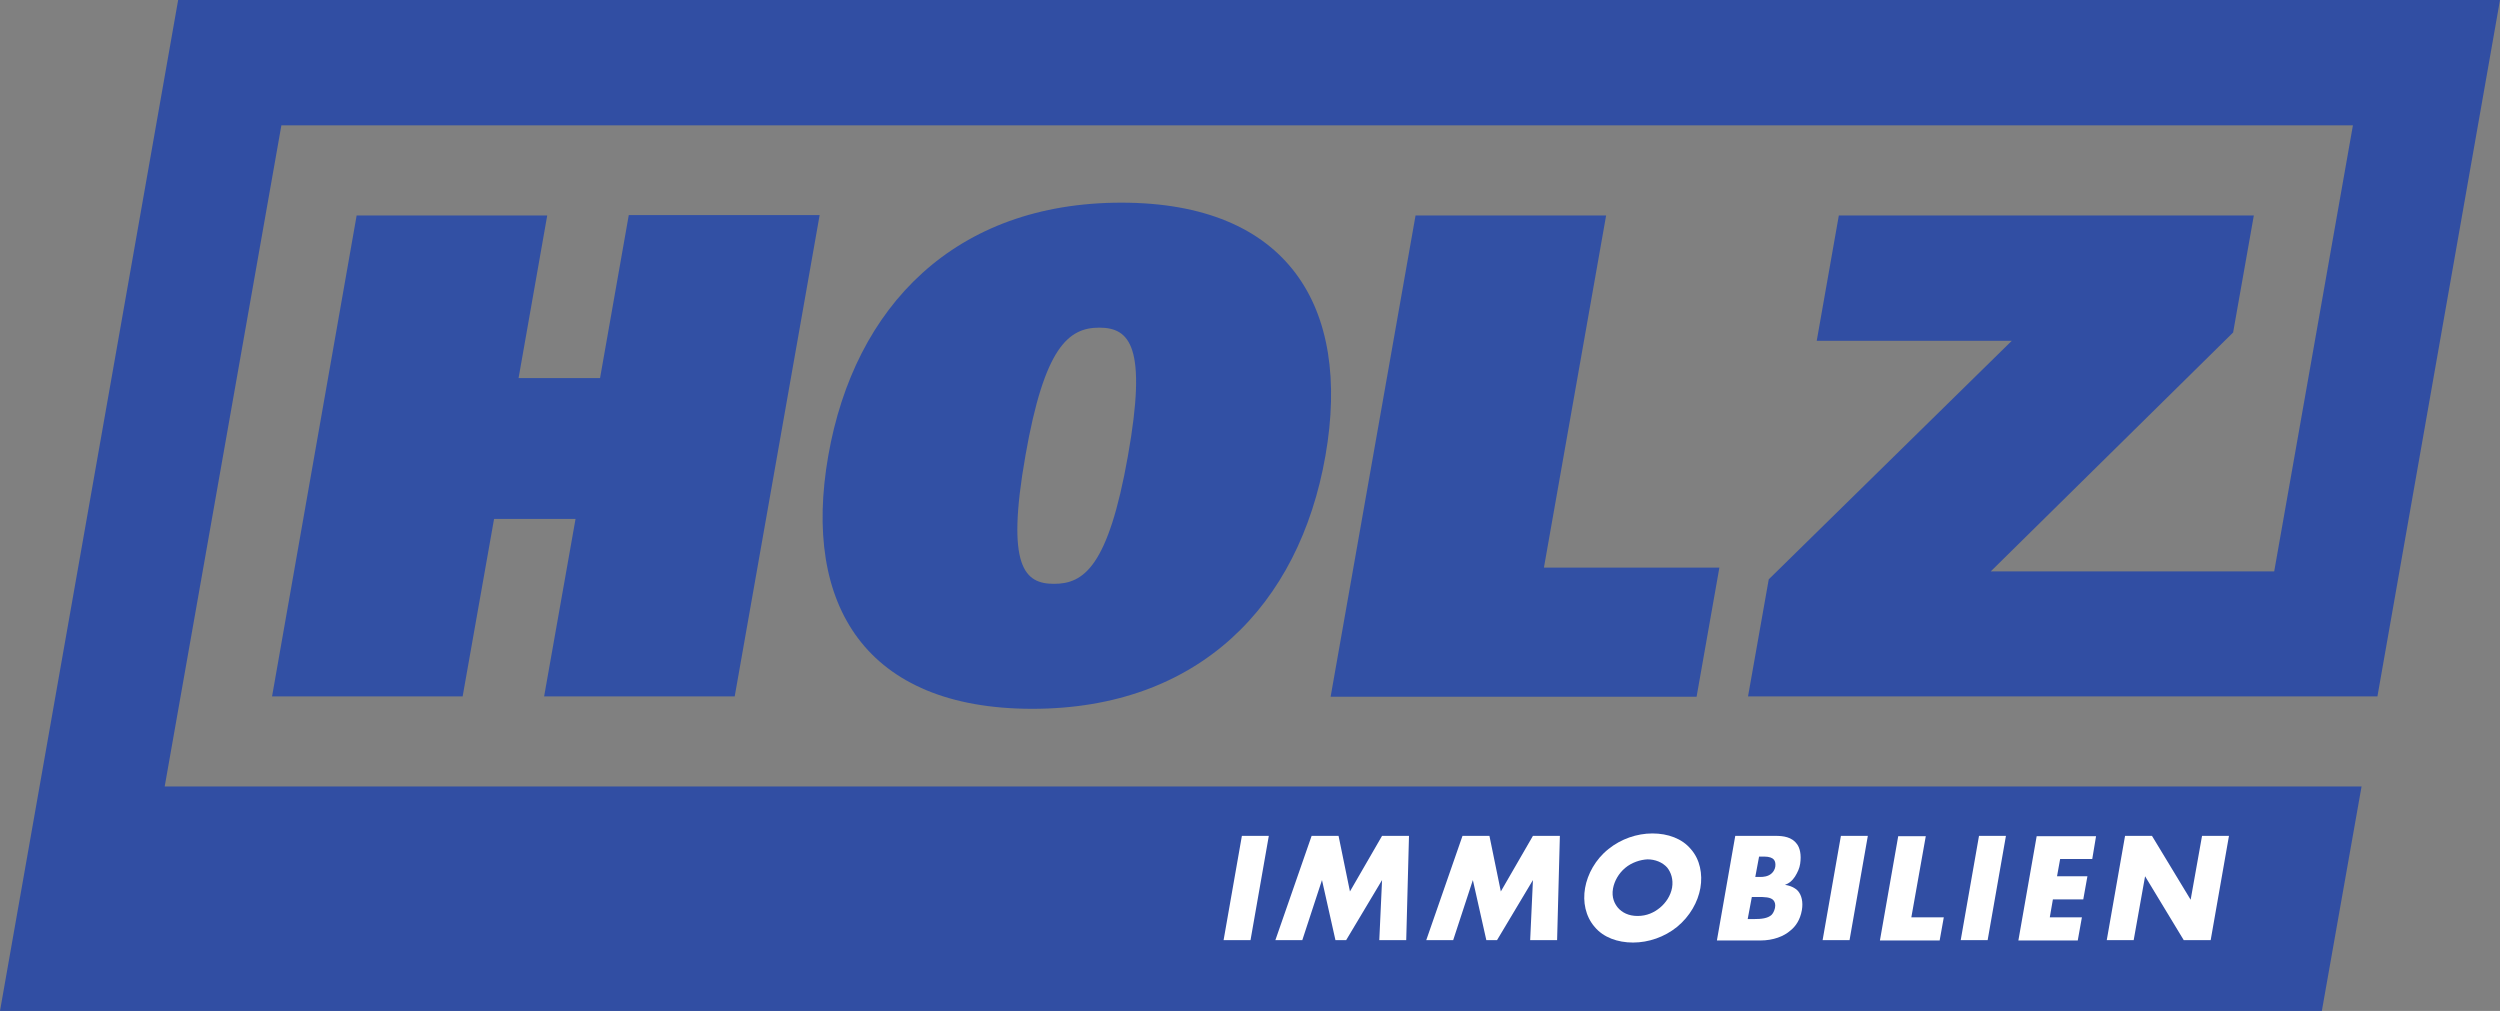 <?xml version="1.0" encoding="utf-8"?>
<!-- Generator: Adobe Illustrator 26.0.3, SVG Export Plug-In . SVG Version: 6.00 Build 0)  -->
<svg version="1.1" id="Ebene_1" xmlns="http://www.w3.org/2000/svg" xmlns:xlink="http://www.w3.org/1999/xlink" x="0px" y="0px"
	 viewBox="0 0 724.1 292.8" style="enable-background:new 0 0 724.1 292.8;" xml:space="preserve">
<rect x="0" y="0" width="724.1" height="292.8" fill="#808080" stroke="none"/>
<style type="text/css">
	.st0{fill:#3250A4;}
	.st1{fill:#314EA3;}
	.st2{fill:#FFFFFF;}
</style>
<path class="st0" d="M447.2,164.3l18-101.9H410l-24.6,139.4h106l6.6-37.4H447.2z M305.3,169.1c-8.5,0-14-4.8-8.3-37.1
	c5.5-31.5,12.5-37.1,21.4-37.1c8.9,0,13.9,5.6,8.3,37.1C321,164.3,313.8,169.1,305.3,169.1 M324.8,58.7c-48.1,0-77.3,29.9-84.9,73.3
	s11,73.3,59.1,73.3c48.1,0,77.3-29.9,84.9-73.3S372.8,58.7,324.8,58.7 M182.1,62.4l-8.3,47.1h-23.6l8.3-47.1h-55.2L78.8,201.7H134
	l9.1-51.4h23.6l-9.1,51.4h55.2l24.6-139.4H182.1z"/>
<polygon class="st1" points="0,292.8 51.6,0 724.1,0 688.6,201.7 506.3,201.7 512.3,167.8 582.7,98.7 526.2,98.7 532.6,62.4 
	652.8,62.4 646.8,96.3 576.6,165.5 658.7,165.5 681.5,36.3 81.5,36.3 47.7,227.8 684,227.8 672.5,292.8 "/>
<g>
	<path class="st2" d="M367.5,242.1l-5.3,30.2h-7.8l5.3-30.2H367.5z"/>
	<path class="st2" d="M369.4,272.3l10.5-30.2h7.8l3.3,16.1l9.3-16.1h7.8l-0.8,30.2h-7.8l0.8-17.4l-10.4,17.4h-3.1l-3.9-17.4
		l-5.7,17.4H369.4z"/>
	<path class="st2" d="M413.1,272.3l10.5-30.2h7.8l3.3,16.1l9.3-16.1h7.8l-0.8,30.2h-7.8l0.8-17.4l-10.4,17.4h-3.1l-3.9-17.4
		l-5.7,17.4H413.1z"/>
	<path class="st2" d="M485.7,268.5c-3.6,2.9-8.2,4.5-12.7,4.5s-8.6-1.5-11.1-4.5c-2.7-3.1-3.5-7.3-2.8-11.3c0.7-4,3-8.3,6.8-11.3
		c3.6-2.9,8.2-4.5,12.7-4.5c4.5,0,8.6,1.5,11.1,4.5c2.7,3,3.5,7.3,2.8,11.3C491.8,261.2,489.5,265.4,485.7,268.5z M470.7,251.4
		c-1.9,1.6-3.1,3.8-3.5,5.9c-0.5,2.7,0.5,4.5,1.4,5.6c1.2,1.4,3.1,2.4,5.7,2.4c2.7,0,4.8-1,6.5-2.4c1.7-1.4,3.1-3.5,3.5-5.8
		c0.4-2.4-0.3-4.4-1.4-5.8c-1.4-1.6-3.6-2.4-5.7-2.4C475.1,249,472.6,249.8,470.7,251.4z"/>
	<path class="st2" d="M497.3,272.3l5.3-30.2h11.7c2.2,0,4.7,0.3,6.2,2.4c0.8,1.1,1.3,3,0.9,5.7c-0.2,1.3-0.7,2.4-1.5,3.7
		c-0.8,1.2-1.6,1.9-2.9,2.4c1.6,0.2,3,0.9,3.8,1.8c1,1.2,1.5,3.1,1.1,5.5c-0.5,2.9-1.9,4.8-3.3,5.9c-1.9,1.7-5,2.9-8.7,2.9H497.3z
		 M506.2,266.2h1.8c2.2,0,4-0.2,5.1-1.2c0.4-0.4,0.8-1.1,1-2c0.2-1,0-1.7-0.4-2.2c-0.8-1-2.7-1-4.7-1h-1.6L506.2,266.2z M508.4,254
		h1.5c0.8,0,2.2-0.1,3.2-1c0.6-0.5,1-1.3,1.1-2c0.1-0.8,0-1.5-0.4-2c-0.4-0.5-1.3-0.9-2.8-0.9h-1.5L508.4,254z"/>
	<path class="st2" d="M541,242.1l-5.3,30.2h-7.8l5.3-30.2H541z"/>
	<path class="st2" d="M557.8,242.1l-4.2,23.6h9.4l-1.2,6.7h-17.3l5.3-30.2H557.8z"/>
	<path class="st2" d="M581,242.1l-5.3,30.2h-7.8l5.3-30.2H581z"/>
	<path class="st2" d="M606,248.8h-9.3l-0.9,5h8.8l-1.2,6.7h-8.8l-0.9,5.2h9.3l-1.2,6.7h-17.2l5.3-30.2h17.2L606,248.8z"/>
	<path class="st2" d="M610.2,272.3l5.3-30.2h7.8l11.2,18.5l3.3-18.5h7.8l-5.3,30.2h-7.8l-11.2-18.5l-3.3,18.5H610.2z"/>
</g>
</svg>
